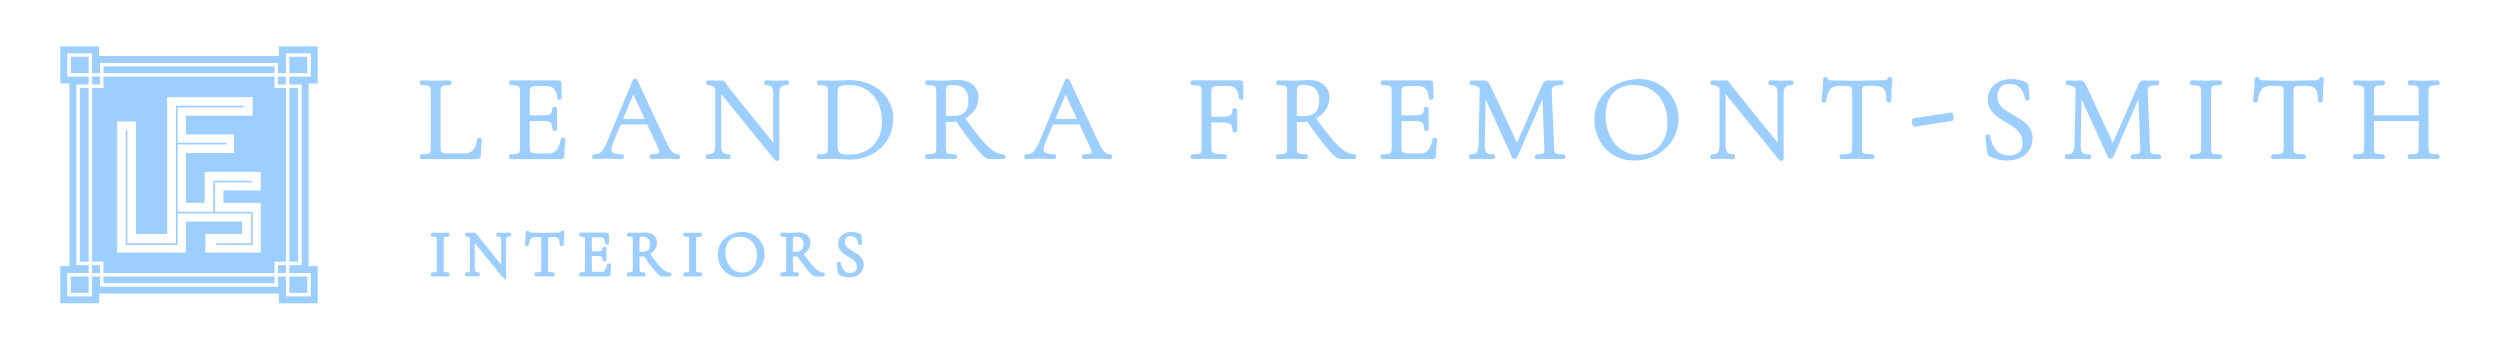 <svg width="572" height="80" viewBox="0 0 572 80" fill="none" xmlns="http://www.w3.org/2000/svg">
<path d="M22.878 17.531H21.072V19.334H22.878V17.531Z" fill="#9CCEFF"/>
<path d="M22.878 60.664H21.072V62.466H22.878V60.664Z" fill="#9CCEFF"/>
<path d="M62.821 15.199H23.674V16.737H62.821V15.199Z" fill="#9CCEFF"/>
<path d="M20.281 12.984H16.182V16.742H20.281V12.984Z" fill="#9CCEFF"/>
<path d="M20.281 63.258H16.182V67.015H20.281V63.258Z" fill="#9CCEFF"/>
<path d="M62.821 63.258H23.674V64.796H62.821V63.258Z" fill="#9CCEFF"/>
<path d="M20.282 20.125H18.266V59.873H20.282V20.125Z" fill="#9CCEFF"/>
<path d="M70.306 12.984H66.207V16.742H70.306V12.984Z" fill="#9CCEFF"/>
<path d="M70.306 63.258H66.207V67.015H70.306V63.258Z" fill="#9CCEFF"/>
<path d="M68.224 20.125H66.207V59.873H68.224V20.125Z" fill="#9CCEFF"/>
<path d="M72.687 19.112V10.609H63.83V12.825H22.658V10.609H13.801V19.112H15.884V60.885H13.801V69.388H22.658V67.172H63.83V69.388H72.687V60.885H70.604V19.112H72.687ZM69.018 19.335V60.666H66.211V62.468H71.101V67.809H65.416V63.262H63.61V65.593H22.877V63.262H21.072V67.809H15.387V62.468H20.277V60.666H17.47V19.335H20.277V17.533H15.387V12.193H21.072V16.739H22.877V14.408H63.61V16.739H65.416V12.193H71.101V17.533H66.211V19.335H69.018Z" fill="#9CCEFF"/>
<path d="M65.417 60.664H63.611V62.466H65.417V60.664Z" fill="#9CCEFF"/>
<path d="M65.417 17.531H63.611V19.334H65.417V17.531Z" fill="#9CCEFF"/>
<path d="M62.819 20.127V17.531H23.672V20.127H21.076V59.875H23.672V62.471H62.819V59.875H65.416V20.127H62.819ZM59.685 43.581H51.118V46.416H59.685V57.8H47.002V53.526H55.399V50.69H42.546V57.8H26.807V27.791H31.089V53.522H38.26V22.202H57.813V26.476H42.542V30.754H53.528L53.515 35.028H42.542V46.412H46.828V39.303H59.677V43.577L59.685 43.581Z" fill="#9CCEFF"/>
<path d="M29.131 29.792H28.75V56.056H40.638V48.831H48.816H49.007H57.437V55.68H49.446V56.056H57.814V48.45H49.197V41.721H57.628V41.345H48.816V48.45H40.638V33.049H51.794V32.669H40.638V24.583H55.76V24.203H40.261V55.68H29.131V29.792Z" fill="#9CCEFF"/>
<path d="M109.751 31.533C109.573 31.517 109.432 31.558 109.324 31.657C109.258 31.715 109.196 31.843 109.184 31.93C108.881 34.067 107.946 35.105 106.331 35.105H102.794C102.132 35.105 101.652 35.063 101.366 34.981C101.08 34.902 100.989 34.766 100.943 34.675C100.877 34.542 100.803 34.257 100.803 33.67V21.034C100.803 20.418 100.881 20.112 100.948 19.964C100.993 19.86 101.088 19.716 101.395 19.625C101.697 19.534 102.198 19.488 102.873 19.488C102.919 19.488 103.312 19.472 103.312 18.939C103.312 18.405 102.906 18.376 102.865 18.389L101.556 18.418C100.794 18.455 100.157 18.471 99.668 18.471C99.233 18.471 98.625 18.455 97.85 18.418L96.488 18.389C96.442 18.389 96.049 18.405 96.049 18.939C96.049 19.472 96.442 19.488 96.488 19.488C97.167 19.488 97.664 19.534 97.966 19.625C98.198 19.695 98.347 19.802 98.418 19.955C98.484 20.096 98.562 20.393 98.562 21.009V33.782C98.562 34.398 98.484 34.704 98.418 34.852C98.372 34.952 98.277 35.096 97.975 35.179C97.668 35.262 97.167 35.303 96.484 35.303C96.438 35.303 96.045 35.32 96.045 35.853C96.045 36.386 96.438 36.403 96.484 36.403H109.2C109.49 36.403 109.693 36.328 109.821 36.171C109.941 36.035 109.999 35.849 109.999 35.605C109.999 34.691 110.082 33.497 110.248 32.017C110.248 31.819 110.115 31.575 109.743 31.537L109.751 31.533Z" fill="#9CCEFF"/>
<path d="M128.861 31.535C128.794 31.531 128.583 31.514 128.422 31.659C128.355 31.721 128.297 31.845 128.285 31.932C128.148 32.907 127.838 33.697 127.358 34.284C126.906 34.838 126.384 35.106 125.763 35.106H123.221C122.538 35.106 122.049 35.065 121.763 34.982C121.478 34.904 121.387 34.767 121.341 34.676C121.275 34.544 121.2 34.259 121.2 33.672V27.683H124.38C125.146 27.683 125.697 27.819 125.97 28.075C126.235 28.327 126.376 28.832 126.376 29.534C126.376 29.58 126.393 29.973 126.927 29.973C127.461 29.973 127.478 29.58 127.478 29.526L127.449 28.207C127.432 27.964 127.424 27.575 127.424 27.054L127.453 24.868C127.453 24.822 127.436 24.43 126.902 24.43C126.368 24.43 126.351 24.822 126.351 24.868C126.351 25.446 126.227 25.847 125.987 26.054C125.809 26.207 125.399 26.389 124.467 26.389H121.204V21.172C121.204 20.556 121.283 20.263 121.349 20.118C121.395 20.023 121.486 19.883 121.78 19.804C122.078 19.721 122.563 19.68 123.225 19.68H125.134C125.838 19.68 126.384 19.907 126.811 20.383C127.242 20.858 127.457 21.524 127.457 22.363C127.457 22.586 127.627 22.83 127.995 22.83C128.364 22.83 128.534 22.59 128.534 22.359L128.48 19.027C128.48 18.651 128.227 18.395 127.846 18.395H116.902C116.857 18.395 116.463 18.411 116.463 18.944C116.463 19.477 116.857 19.494 116.902 19.494C117.581 19.494 118.078 19.54 118.38 19.631C118.612 19.701 118.761 19.808 118.832 19.961C118.898 20.102 118.977 20.399 118.977 21.015V33.788C118.977 34.404 118.898 34.709 118.832 34.858C118.786 34.958 118.691 35.102 118.389 35.185C118.082 35.267 117.581 35.309 116.898 35.309C116.852 35.309 116.459 35.325 116.459 35.859C116.459 36.392 116.852 36.408 116.898 36.408H128.314C128.587 36.408 128.786 36.342 128.931 36.198C129.068 36.057 129.138 35.863 129.138 35.611C129.138 34.395 129.221 33.209 129.387 32.023C129.387 31.824 129.25 31.576 128.865 31.543L128.861 31.535Z" fill="#9CCEFF"/>
<path d="M155.119 35.301C154.763 35.301 154.461 35.222 154.196 35.066C153.922 34.904 153.632 34.598 153.334 34.156C153.015 33.689 152.647 32.99 152.233 32.073L145.839 18.378C145.786 18.209 145.62 18.031 145.322 18.031C145.111 18.031 144.933 18.122 144.821 18.283C144.808 18.304 144.796 18.325 144.784 18.349L139.007 32.226C138.651 33.081 138.312 33.747 138.005 34.202C137.719 34.623 137.425 34.913 137.127 35.07C136.825 35.227 136.444 35.301 135.989 35.301C135.682 35.301 135.467 35.528 135.467 35.851C135.467 36.173 135.682 36.401 135.989 36.401C136.345 36.401 136.808 36.38 137.363 36.347C137.976 36.31 138.519 36.293 138.97 36.293C139.479 36.293 140.084 36.31 140.771 36.347C141.409 36.384 141.893 36.401 142.233 36.401C142.539 36.401 142.755 36.173 142.755 35.851C142.755 35.528 142.539 35.301 142.233 35.301C141.359 35.301 140.726 35.198 140.341 34.987C140.022 34.813 139.877 34.561 139.877 34.164C139.877 33.813 139.997 33.342 140.237 32.767L142.026 28.477H148.084L150.585 33.85C150.808 34.359 150.854 34.631 150.854 34.772C150.854 34.921 150.813 35.032 150.593 35.123C150.398 35.206 149.984 35.301 149.111 35.301C148.875 35.301 148.618 35.475 148.618 35.851C148.618 36.227 148.875 36.401 149.111 36.401C149.409 36.401 149.86 36.38 150.461 36.347C151.073 36.31 151.579 36.293 151.96 36.293C152.287 36.293 152.796 36.31 153.488 36.347C154.233 36.384 154.775 36.401 155.111 36.401C155.351 36.401 155.608 36.227 155.608 35.851C155.608 35.475 155.351 35.301 155.111 35.301H155.119ZM147.504 27.216H142.56L144.895 21.615L147.504 27.216Z" fill="#9CCEFF"/>
<path d="M180.067 18.387L178.974 18.416C178.394 18.453 177.951 18.47 177.644 18.47C177.338 18.47 176.883 18.453 176.328 18.416L175.268 18.387C175.222 18.387 174.829 18.404 174.829 18.937C174.829 19.47 175.222 19.486 175.268 19.486C175.909 19.486 176.348 19.631 176.564 19.916C176.729 20.135 176.928 20.615 176.928 21.669V32.656L166.692 19.966C166.464 19.689 166.253 19.387 166.067 19.085C165.926 18.833 165.806 18.668 165.673 18.565C165.52 18.449 165.334 18.387 165.123 18.387C165.003 18.387 164.837 18.395 164.618 18.416C164.423 18.432 164.179 18.441 163.88 18.441C163.529 18.441 163.255 18.432 163.036 18.412L162.03 18.383C161.856 18.383 161.562 18.499 161.562 18.933C161.562 19.367 161.856 19.482 162.03 19.482C162.435 19.482 162.862 19.61 163.288 19.858C163.4 19.925 163.516 20.003 163.636 20.098V33.144C163.636 34.218 163.442 34.685 163.28 34.892C163.061 35.165 162.613 35.301 161.947 35.301C161.901 35.301 161.508 35.318 161.508 35.851C161.508 36.384 161.901 36.401 161.947 36.401C162.448 36.401 162.812 36.392 163.032 36.372L164.369 36.343L165.673 36.368C165.918 36.388 166.27 36.397 166.725 36.397C166.899 36.397 167.193 36.281 167.193 35.847C167.193 35.413 166.899 35.297 166.725 35.297C166.075 35.297 165.624 35.153 165.392 34.871C165.218 34.661 165.011 34.194 165.011 33.144V21.532L177.317 36.641C177.392 36.715 177.512 36.789 177.698 36.789C177.748 36.789 177.798 36.785 177.856 36.773C178.104 36.723 178.216 36.603 178.266 36.483C178.29 36.43 178.307 36.372 178.307 36.314V21.665C178.307 20.834 178.444 20.235 178.7 19.925C178.945 19.631 179.408 19.482 180.079 19.482C180.253 19.482 180.547 19.367 180.547 18.933C180.547 18.499 180.253 18.383 180.071 18.383L180.067 18.387Z" fill="#9CCEFF"/>
<path d="M199.453 19.473C197.912 18.712 196.127 18.328 194.14 18.328C193.842 18.328 193.283 18.349 192.45 18.386C191.796 18.44 191.15 18.469 190.521 18.469C190.086 18.469 189.477 18.452 188.703 18.415L187.341 18.386C187.295 18.386 186.902 18.402 186.902 18.936C186.902 19.469 187.295 19.485 187.341 19.485C188.02 19.485 188.517 19.531 188.819 19.622C189.051 19.692 189.2 19.8 189.27 19.953C189.337 20.093 189.415 20.391 189.415 21.007V33.779C189.415 34.387 189.332 34.693 189.262 34.837C189.212 34.941 189.109 35.09 188.802 35.172C188.496 35.255 187.999 35.296 187.316 35.296C187.27 35.296 186.877 35.313 186.877 35.846C186.877 36.379 187.27 36.396 187.316 36.396C187.916 36.396 188.384 36.387 188.703 36.367L190.521 36.338C190.976 36.338 191.39 36.346 191.759 36.363C192.132 36.383 192.446 36.4 192.703 36.416C193.374 36.47 193.991 36.499 194.529 36.499C196.297 36.499 197.945 36.106 199.432 35.337C200.927 34.565 202.132 33.449 203.022 32.027C203.912 30.601 204.364 28.943 204.364 27.091C204.364 25.442 203.929 23.933 203.072 22.606C202.219 21.284 200.997 20.225 199.448 19.465L199.453 19.473ZM191.651 21.06C191.651 20.573 191.73 20.217 191.883 19.998C192.028 19.791 192.264 19.659 192.604 19.585C193.009 19.498 193.61 19.457 194.388 19.457C195.854 19.457 197.167 19.82 198.285 20.54C199.407 21.263 200.281 22.255 200.885 23.491C201.494 24.739 201.8 26.157 201.8 27.711C201.8 29.265 201.477 30.733 200.84 31.886C200.206 33.027 199.316 33.903 198.194 34.49C197.059 35.085 195.73 35.383 194.252 35.383C193.49 35.383 192.91 35.313 192.533 35.172C192.202 35.048 191.983 34.87 191.858 34.627C191.722 34.354 191.651 33.965 191.651 33.473V21.056V21.06Z" fill="#9CCEFF"/>
<path d="M229.55 35.302C228.821 35.302 228.059 35.041 227.289 34.525C226.481 33.987 225.537 33.082 224.481 31.838C223.496 30.676 222.274 29.077 220.846 27.072C221.719 26.601 222.436 25.981 222.97 25.216C223.574 24.352 223.881 23.393 223.881 22.36C223.881 21.148 223.45 20.152 222.605 19.408C221.773 18.677 220.601 18.305 219.131 18.305C218.605 18.305 218.001 18.334 217.334 18.387C217.077 18.404 216.771 18.425 216.415 18.441C215.645 18.482 214.829 18.482 213.471 18.412L212.138 18.383C211.964 18.383 211.67 18.499 211.67 18.933C211.67 19.367 211.964 19.483 212.138 19.483C212.817 19.483 213.314 19.528 213.616 19.619C213.848 19.689 213.997 19.797 214.067 19.95C214.133 20.09 214.212 20.388 214.212 21.004V33.776C214.212 34.388 214.125 34.69 214.055 34.839C214.005 34.942 213.902 35.091 213.595 35.174C213.289 35.256 212.779 35.298 212.08 35.298C212.034 35.298 211.641 35.314 211.641 35.847C211.641 36.38 212.034 36.397 212.08 36.397C212.68 36.397 213.148 36.389 213.467 36.368L215.28 36.339L217.144 36.364C217.479 36.385 217.93 36.393 218.494 36.393C218.668 36.393 218.962 36.277 218.962 35.843C218.962 35.409 218.668 35.293 218.494 35.293C217.794 35.293 217.289 35.252 216.995 35.169C216.701 35.091 216.61 34.95 216.564 34.855C216.498 34.715 216.419 34.413 216.419 33.776V27.899C217.032 27.944 217.173 27.952 217.222 27.952C217.761 27.952 218.282 27.903 218.792 27.799C220.543 30.366 222.067 32.416 223.33 33.9C225.198 36.099 225.901 36.393 226.345 36.393H229.55C229.723 36.393 230.017 36.277 230.017 35.843C230.017 35.409 229.723 35.293 229.55 35.293V35.302ZM220.701 25.712C220.125 26.27 219.111 26.555 217.694 26.555C217.264 26.555 216.833 26.539 216.419 26.506V21.062C216.419 20.128 216.601 19.818 216.709 19.714C216.85 19.586 217.169 19.433 217.914 19.433C219.115 19.433 220.038 19.723 220.651 20.297C221.26 20.863 221.566 21.81 221.566 23.108C221.566 24.282 221.276 25.158 220.701 25.716V25.712Z" fill="#9CCEFF"/>
<path d="M254.008 35.301C253.656 35.301 253.345 35.222 253.084 35.066C252.811 34.904 252.521 34.598 252.223 34.156C251.904 33.689 251.536 32.99 251.122 32.073L244.728 18.378C244.674 18.209 244.509 18.031 244.211 18.031C243.999 18.031 243.821 18.122 243.71 18.283C243.697 18.304 243.685 18.325 243.672 18.349L237.896 32.226C237.536 33.081 237.2 33.747 236.894 34.202C236.608 34.623 236.314 34.917 236.016 35.07C235.714 35.227 235.333 35.301 234.877 35.301C234.571 35.301 234.355 35.528 234.355 35.851C234.355 36.173 234.571 36.401 234.877 36.401C235.233 36.401 235.697 36.38 236.252 36.347C236.865 36.31 237.407 36.293 237.859 36.293C238.368 36.293 238.972 36.31 239.66 36.347C240.298 36.384 240.782 36.401 241.122 36.401C241.428 36.401 241.643 36.173 241.643 35.851C241.643 35.528 241.428 35.301 241.122 35.301C240.252 35.301 239.614 35.198 239.229 34.987C238.91 34.813 238.77 34.561 238.77 34.164C238.77 33.813 238.89 33.342 239.13 32.767L240.919 28.477H246.977L249.478 33.85C249.701 34.359 249.747 34.631 249.747 34.772C249.747 34.921 249.705 35.032 249.486 35.123C249.291 35.206 248.877 35.301 248.004 35.301C247.767 35.301 247.511 35.475 247.511 35.851C247.511 36.227 247.767 36.401 248.004 36.401C248.302 36.401 248.753 36.38 249.353 36.347C249.966 36.31 250.471 36.293 250.852 36.293C251.179 36.293 251.689 36.31 252.38 36.347C253.126 36.384 253.668 36.401 254.004 36.401C254.244 36.401 254.5 36.227 254.5 35.851C254.5 35.475 254.244 35.301 254.004 35.301H254.008ZM246.393 27.216H241.449L243.784 21.615L246.393 27.216Z" fill="#9CCEFF"/>
<path d="M283.801 18.387H272.857C272.812 18.387 272.418 18.404 272.418 18.937C272.418 19.47 272.812 19.487 272.857 19.487C273.536 19.487 274.033 19.532 274.335 19.623C274.567 19.693 274.716 19.801 274.787 19.954C274.853 20.094 274.932 20.392 274.932 21.008V33.78C274.932 34.396 274.853 34.702 274.787 34.851C274.741 34.95 274.646 35.095 274.344 35.178C274.037 35.26 273.536 35.301 272.853 35.301C272.807 35.301 272.414 35.318 272.414 35.851C272.414 36.385 272.807 36.401 272.853 36.401C273.453 36.401 273.921 36.393 274.24 36.372L276.054 36.343L278.447 36.368C278.874 36.389 279.47 36.397 280.232 36.397C280.406 36.397 280.7 36.281 280.7 35.847C280.7 35.413 280.406 35.297 280.232 35.297C279.234 35.297 278.505 35.244 278.066 35.14C277.702 35.053 277.462 34.921 277.35 34.748C277.263 34.607 277.159 34.305 277.159 33.665V28.006H279.677C280.82 28.006 281.321 28.229 281.544 28.411C281.847 28.663 282 29.151 282 29.854C282 29.899 282.017 30.292 282.551 30.292C283.085 30.292 283.101 29.899 283.101 29.845L283.072 28.531C283.056 28.279 283.048 27.894 283.048 27.378L283.077 25.191C283.077 25.145 283.06 24.753 282.526 24.753C281.992 24.753 281.975 25.145 281.975 25.191C281.975 25.757 281.834 26.15 281.553 26.361C281.333 26.522 280.849 26.712 279.789 26.712H277.159V21.024C277.159 20.487 277.238 20.227 277.308 20.103C277.387 19.958 277.536 19.859 277.764 19.793C278.062 19.71 278.538 19.669 279.18 19.669H281.089C281.793 19.669 282.34 19.896 282.766 20.367C283.197 20.843 283.412 21.508 283.412 22.347C283.412 22.57 283.582 22.814 283.95 22.814C284.319 22.814 284.489 22.574 284.489 22.343L284.435 19.011C284.435 18.635 284.182 18.379 283.801 18.379V18.387Z" fill="#9CCEFF"/>
<path d="M309.838 35.302C309.11 35.302 308.348 35.041 307.577 34.525C306.774 33.987 305.826 33.082 304.77 31.838C303.785 30.676 302.563 29.077 301.134 27.072C302.008 26.601 302.724 25.981 303.259 25.216C303.863 24.352 304.174 23.393 304.174 22.36C304.174 21.148 303.743 20.157 302.898 19.408C302.066 18.677 300.894 18.305 299.424 18.305C298.903 18.305 298.294 18.334 297.627 18.387C297.37 18.404 297.064 18.425 296.708 18.441C295.938 18.482 295.122 18.482 293.764 18.412L292.43 18.383C292.257 18.383 291.963 18.499 291.963 18.933C291.963 19.367 292.257 19.483 292.43 19.483C293.11 19.483 293.606 19.528 293.909 19.619C294.141 19.689 294.29 19.797 294.36 19.95C294.426 20.09 294.505 20.388 294.505 21.004V33.776C294.505 34.388 294.418 34.69 294.348 34.839C294.298 34.942 294.194 35.091 293.888 35.174C293.582 35.256 293.072 35.298 292.373 35.298C292.327 35.298 291.934 35.314 291.934 35.847C291.934 36.38 292.327 36.397 292.373 36.397C292.973 36.397 293.441 36.389 293.76 36.368L295.573 36.339L297.437 36.364C297.772 36.385 298.223 36.393 298.787 36.393C298.961 36.393 299.255 36.277 299.255 35.843C299.255 35.409 298.961 35.293 298.787 35.293C298.087 35.293 297.582 35.252 297.288 35.169C296.994 35.091 296.903 34.95 296.857 34.855C296.791 34.715 296.712 34.413 296.712 33.776V27.899C297.325 27.944 297.466 27.952 297.515 27.952C298.054 27.952 298.575 27.903 299.085 27.799C300.836 30.366 302.36 32.416 303.623 33.9C305.491 36.099 306.194 36.393 306.638 36.393H309.842C310.016 36.393 310.31 36.277 310.31 35.843C310.31 35.409 310.016 35.293 309.842 35.293L309.838 35.302ZM300.989 25.712C300.414 26.27 299.399 26.555 297.983 26.555C297.553 26.555 297.126 26.539 296.708 26.506V21.062C296.708 20.128 296.89 19.818 297.002 19.714C297.143 19.586 297.462 19.433 298.203 19.433C299.404 19.433 300.327 19.723 300.94 20.297C301.549 20.863 301.855 21.81 301.855 23.108C301.855 24.282 301.565 25.158 300.989 25.716V25.712Z" fill="#9CCEFF"/>
<path d="M318.265 34.85C318.22 34.949 318.124 35.094 317.822 35.177C317.516 35.259 317.015 35.301 316.332 35.301C316.286 35.301 315.893 35.317 315.893 35.85C315.893 36.384 316.286 36.4 316.332 36.4H327.748C328.021 36.4 328.22 36.334 328.365 36.189C328.501 36.049 328.572 35.855 328.572 35.602C328.572 34.387 328.654 33.201 328.82 32.014C328.82 31.816 328.683 31.568 328.298 31.535C328.232 31.531 328.021 31.514 327.859 31.659C327.793 31.721 327.735 31.845 327.723 31.932C327.586 32.907 327.276 33.697 326.795 34.284C326.344 34.838 325.822 35.106 325.201 35.106H322.659C321.975 35.106 321.487 35.065 321.201 34.982C320.915 34.904 320.824 34.767 320.779 34.676C320.712 34.544 320.638 34.259 320.638 33.672V27.683H323.818C324.584 27.683 325.135 27.819 325.408 28.075C325.673 28.327 325.814 28.832 325.814 29.534C325.814 29.58 325.83 29.973 326.365 29.973C326.899 29.973 326.915 29.58 326.915 29.526L326.886 28.207C326.87 27.964 326.862 27.575 326.862 27.054L326.891 24.868C326.891 24.822 326.874 24.43 326.34 24.43C325.806 24.43 325.789 24.822 325.789 24.868C325.789 25.446 325.665 25.847 325.425 26.054C325.247 26.207 324.837 26.389 323.905 26.389H320.642V21.172C320.642 20.556 320.721 20.263 320.787 20.118C320.833 20.023 320.924 19.883 321.218 19.804C321.516 19.721 322 19.68 322.663 19.68H324.572C325.276 19.68 325.822 19.907 326.249 20.383C326.679 20.858 326.895 21.524 326.895 22.363C326.895 22.586 327.064 22.83 327.433 22.83C327.801 22.83 327.971 22.59 327.971 22.359L327.917 19.027C327.917 18.651 327.665 18.395 327.284 18.395H316.34C316.294 18.395 315.901 18.411 315.901 18.944C315.901 19.477 316.294 19.494 316.34 19.494C317.019 19.494 317.516 19.54 317.818 19.631C318.05 19.701 318.199 19.808 318.269 19.961C318.336 20.102 318.414 20.399 318.414 21.015V33.788C318.414 34.404 318.336 34.709 318.269 34.858L318.265 34.85Z" fill="#9CCEFF"/>
<path d="M358.15 35.851C358.15 35.417 357.856 35.301 357.682 35.301C356.998 35.301 356.497 35.26 356.191 35.177C355.851 35.086 355.773 34.916 355.748 34.863C355.682 34.718 355.599 34.412 355.574 33.767L355.048 20.945C355.032 20.358 355.164 19.974 355.437 19.804C355.665 19.66 356.166 19.49 357.263 19.49C357.309 19.49 357.702 19.474 357.702 18.94C357.702 18.407 357.309 18.391 357.263 18.391C356.87 18.391 356.568 18.399 356.398 18.42L355.16 18.448C354.882 18.448 354.667 18.44 354.51 18.424C354.323 18.403 354.191 18.395 354.108 18.395C353.868 18.395 353.636 18.49 353.408 18.676C353.205 18.841 353.044 19.052 352.928 19.317L347.081 32.701L341.218 20.048C340.903 19.399 340.675 19.002 340.502 18.796C340.282 18.535 339.971 18.399 339.599 18.399C339.483 18.399 339.313 18.407 339.094 18.428C338.709 18.465 338.083 18.465 337.677 18.428L336.725 18.399C336.68 18.399 336.286 18.415 336.286 18.949C336.286 19.482 336.68 19.498 336.725 19.498C337.317 19.498 337.802 19.631 338.212 19.904C338.336 19.986 338.452 20.085 338.564 20.197L338.303 33.151C338.282 34.201 338.063 34.672 337.885 34.883C337.64 35.169 337.185 35.313 336.535 35.313C336.489 35.313 336.096 35.33 336.096 35.863C336.096 36.396 336.489 36.413 336.535 36.413C337.036 36.413 337.396 36.404 337.62 36.384L338.957 36.355L340.431 36.38C340.713 36.4 341.118 36.409 341.644 36.409C341.69 36.409 342.083 36.392 342.083 35.859C342.083 35.326 341.69 35.309 341.644 35.309C340.87 35.309 340.328 35.16 340.079 34.883C339.897 34.681 339.686 34.222 339.706 33.16L339.897 22.706L345.967 35.991C345.988 36.032 346.013 36.07 346.042 36.103C346.373 36.442 346.936 36.384 347.139 35.987L352.932 22.656L353.342 33.817C353.383 34.429 353.326 34.726 353.272 34.867C353.234 34.962 353.156 35.098 352.899 35.181C352.717 35.243 352.344 35.313 351.595 35.313C351.549 35.313 351.156 35.33 351.156 35.863C351.156 36.396 351.549 36.413 351.595 36.413C352.104 36.413 352.497 36.404 352.762 36.384L354.464 36.355L356.299 36.38C356.634 36.4 357.094 36.409 357.677 36.409C357.851 36.409 358.145 36.293 358.145 35.859L358.15 35.851Z" fill="#9CCEFF"/>
<path d="M379.748 19.372C378.365 18.52 376.742 18.086 374.928 18.086C373.313 18.086 371.711 18.441 370.166 19.14C368.609 19.847 367.313 20.913 366.324 22.314C365.322 23.728 364.816 25.439 364.816 27.407C364.816 29.081 365.197 30.652 365.951 32.07C366.709 33.496 367.798 34.641 369.189 35.476C370.58 36.306 372.183 36.732 373.959 36.732C375.736 36.732 377.433 36.306 378.965 35.471C380.502 34.632 381.744 33.475 382.655 32.028C383.574 30.577 384.042 28.957 384.042 27.217C384.042 25.654 383.669 24.154 382.932 22.761C382.191 21.364 381.119 20.223 379.74 19.372H379.748ZM368.328 31.011C367.682 29.643 367.355 28.118 367.355 26.469C367.355 24.299 367.926 22.562 369.052 21.318C370.183 20.066 371.727 19.458 373.769 19.458C375.309 19.458 376.68 19.818 377.835 20.533C378.99 21.244 379.901 22.257 380.539 23.538C381.181 24.832 381.508 26.328 381.508 27.99C381.508 29.556 381.214 30.916 380.638 32.036C380.067 33.14 379.28 33.988 378.299 34.558C377.313 35.128 376.187 35.418 374.953 35.418C373.491 35.418 372.17 35.021 371.023 34.244C369.868 33.459 368.961 32.371 368.324 31.016L368.328 31.011Z" fill="#9CCEFF"/>
<path d="M409.856 18.387L408.763 18.416C408.183 18.453 407.74 18.47 407.434 18.47C407.127 18.47 406.672 18.453 406.117 18.416L405.057 18.387C405.011 18.387 404.618 18.404 404.618 18.937C404.618 19.47 405.011 19.487 405.057 19.487C405.699 19.487 406.137 19.631 406.353 19.912C406.518 20.131 406.717 20.611 406.717 21.665V32.652L396.481 19.962C396.253 19.685 396.042 19.383 395.856 19.082C395.715 18.829 395.595 18.664 395.463 18.561C395.309 18.445 395.123 18.383 394.912 18.383C394.792 18.383 394.626 18.391 394.407 18.412C394.212 18.428 393.968 18.437 393.67 18.437C393.318 18.437 393.044 18.428 392.825 18.408L391.819 18.379C391.645 18.379 391.351 18.495 391.351 18.929C391.351 19.363 391.645 19.478 391.819 19.478C392.224 19.478 392.651 19.607 393.077 19.855C393.189 19.921 393.305 19.999 393.425 20.094V33.14C393.425 34.214 393.231 34.681 393.069 34.888C392.85 35.161 392.402 35.297 391.736 35.297C391.69 35.297 391.297 35.314 391.297 35.847C391.297 36.38 391.69 36.397 391.736 36.397C392.237 36.397 392.601 36.389 392.821 36.368L394.158 36.339L395.463 36.364C395.707 36.385 396.059 36.393 396.514 36.393C396.688 36.393 396.982 36.277 396.982 35.843C396.982 35.409 396.688 35.293 396.514 35.293C395.864 35.293 395.413 35.149 395.181 34.867C395.007 34.657 394.8 34.19 394.8 33.14V21.529L407.106 36.637C407.181 36.711 407.301 36.785 407.487 36.785C407.537 36.785 407.587 36.781 407.645 36.769C407.893 36.719 408.005 36.599 408.055 36.48C408.079 36.426 408.096 36.368 408.096 36.31V21.661C408.096 20.83 408.233 20.231 408.489 19.921C408.734 19.627 409.198 19.478 409.868 19.478C410.042 19.478 410.336 19.363 410.336 18.929C410.336 18.495 410.042 18.379 409.86 18.379L409.856 18.387Z" fill="#9CCEFF"/>
<path d="M432.448 17.59C432.179 17.59 431.972 17.743 431.918 17.962C431.885 18.065 431.81 18.193 431.566 18.268C431.288 18.35 430.833 18.392 430.203 18.392L428.319 18.421C424.783 18.528 421.731 18.474 419.321 18.392C418.431 18.392 418.241 18.214 418.241 18.169C418.241 17.863 418.013 17.648 417.69 17.648C417.367 17.648 417.139 17.863 417.139 18.169C417.139 18.71 417.094 19.533 417.003 20.607C416.911 21.682 416.829 22.476 416.75 23.025C416.75 23.071 416.767 23.464 417.301 23.464C417.835 23.464 417.851 23.075 417.847 23.075C418.017 21.748 418.348 20.831 418.82 20.339C419.276 19.867 420.038 19.628 421.085 19.628C422.054 19.628 422.729 19.652 423.09 19.706C423.35 19.743 423.524 19.83 423.607 19.962C423.665 20.058 423.769 20.318 423.769 21.012V33.785C423.769 34.393 423.678 34.69 423.607 34.835C423.52 35 423.346 35.112 423.069 35.178C422.717 35.265 422.133 35.306 421.334 35.306C421.288 35.306 420.895 35.323 420.895 35.856C420.895 36.389 421.288 36.406 421.334 36.406C421.988 36.406 422.502 36.397 422.858 36.377L424.866 36.348L426.978 36.373C427.334 36.393 427.818 36.401 428.435 36.401C428.481 36.401 428.874 36.385 428.874 35.852C428.874 35.319 428.481 35.302 428.435 35.302C427.64 35.302 427.056 35.261 426.7 35.174C426.431 35.112 426.257 35 426.179 34.851C426.108 34.711 426.025 34.413 426.025 33.781V21.062C426.025 20.359 426.125 20.087 426.183 19.983C426.261 19.851 426.435 19.76 426.7 19.715C427.069 19.652 427.727 19.623 428.655 19.623C429.454 19.623 430.075 19.731 430.502 19.942C430.895 20.136 431.168 20.45 431.338 20.892C431.524 21.38 431.615 22.099 431.615 23.021C431.615 23.067 431.632 23.459 432.166 23.459C432.7 23.459 432.717 23.067 432.717 23.021C432.717 22.368 432.746 21.508 432.8 20.463C432.854 19.425 432.907 18.64 432.965 18.086C432.965 17.801 432.746 17.594 432.444 17.594L432.448 17.59Z" fill="#9CCEFF"/>
<path d="M446.6 25.807C446.526 25.766 446.401 25.745 446.319 25.758L437.892 27.051C437.693 27.051 437.453 27.163 437.453 27.684C437.453 27.895 437.478 28.126 437.532 28.366C437.586 28.626 437.656 28.816 437.834 28.92C437.896 28.953 437.983 28.973 438.062 28.973C438.083 28.973 438.099 28.973 438.12 28.973L446.517 27.68C446.691 27.68 446.985 27.589 446.985 26.993C446.985 26.783 446.96 26.559 446.907 26.328C446.857 26.121 446.791 25.91 446.604 25.807H446.6Z" fill="#9CCEFF"/>
<path d="M462.972 27.797C462.438 27.413 461.68 26.929 460.72 26.358C459.833 25.834 459.13 25.391 458.633 25.04C458.165 24.709 457.767 24.296 457.448 23.804C457.142 23.337 456.985 22.766 456.985 22.109C456.985 21.291 457.208 20.609 457.676 20.03C458.119 19.476 458.815 19.207 459.809 19.207C460.898 19.207 461.705 19.534 462.281 20.204C462.869 20.894 463.2 21.683 463.279 22.609C463.324 22.804 463.494 23.014 463.834 23.014C464.202 23.014 464.372 22.758 464.368 22.489L464.119 19.596C464.119 19.385 464.032 19.001 463.465 18.773C461.361 17.922 459.316 17.86 457.585 18.596C456.769 18.943 456.098 19.472 455.589 20.171C455.072 20.877 454.811 21.741 454.811 22.742C454.811 23.622 455.009 24.391 455.407 25.027C455.792 25.648 456.26 26.168 456.798 26.578C457.312 26.97 458.028 27.433 458.923 27.954C459.809 28.475 460.517 28.938 461.03 29.322C461.515 29.686 461.933 30.153 462.277 30.707C462.608 31.24 462.773 31.893 462.773 32.645C462.773 33.671 462.492 34.394 461.908 34.857C461.299 35.34 460.566 35.572 459.672 35.572C458.397 35.572 457.428 35.154 456.703 34.303C455.962 33.423 455.498 32.377 455.316 31.145C455.25 30.885 455.014 30.732 454.74 30.761C454.405 30.794 454.256 31.038 454.256 31.265C454.256 31.281 454.256 31.323 454.256 31.335L454.67 34.927C454.695 35.109 454.724 35.241 454.761 35.34C454.819 35.498 454.935 35.63 455.13 35.746C455.854 36.105 456.529 36.361 457.134 36.506C457.738 36.651 458.388 36.725 459.059 36.725C460.33 36.725 461.424 36.502 462.31 36.064C463.212 35.617 463.904 35.002 464.363 34.233C464.823 33.468 465.055 32.608 465.055 31.678C465.055 30.748 464.844 29.996 464.43 29.347C464.028 28.723 463.539 28.198 462.976 27.793L462.972 27.797Z" fill="#9CCEFF"/>
<path d="M494.025 35.301C493.342 35.301 492.841 35.26 492.534 35.177C492.195 35.086 492.116 34.916 492.091 34.863C492.025 34.718 491.942 34.412 491.917 33.767L491.392 20.945C491.375 20.358 491.508 19.974 491.781 19.804C492.009 19.66 492.51 19.49 493.607 19.49C493.653 19.49 494.046 19.474 494.046 18.94C494.046 18.407 493.653 18.391 493.607 18.391C493.214 18.391 492.911 18.399 492.742 18.42L491.503 18.448C491.226 18.448 491.011 18.44 490.853 18.424C490.667 18.403 490.534 18.395 490.452 18.395C490.211 18.395 489.98 18.49 489.752 18.676C489.549 18.841 489.387 19.056 489.272 19.317L483.425 32.701L477.561 20.048C477.247 19.399 477.019 19.002 476.845 18.796C476.626 18.535 476.315 18.399 475.942 18.399C475.826 18.399 475.657 18.407 475.437 18.428C475.052 18.465 474.427 18.465 474.021 18.428L473.073 18.399C473.027 18.399 472.634 18.415 472.634 18.949C472.634 19.482 473.027 19.498 473.073 19.498C473.665 19.498 474.149 19.631 474.559 19.904C474.684 19.986 474.8 20.085 474.911 20.197L474.65 33.151C474.63 34.201 474.41 34.672 474.232 34.883C473.988 35.169 473.532 35.313 472.882 35.313C472.837 35.313 472.443 35.33 472.443 35.863C472.443 36.396 472.837 36.413 472.882 36.413C473.383 36.413 473.744 36.404 473.967 36.384L475.305 36.355L476.779 36.38C477.06 36.4 477.466 36.409 477.996 36.409C478.042 36.409 478.435 36.392 478.435 35.859C478.435 35.326 478.042 35.309 477.996 35.309C477.222 35.309 476.679 35.16 476.431 34.883C476.249 34.681 476.038 34.222 476.058 33.16L476.249 22.706L482.319 35.991C482.34 36.032 482.365 36.07 482.394 36.103C482.729 36.442 483.288 36.384 483.487 35.987L489.28 22.656L489.69 33.817C489.731 34.429 489.673 34.726 489.619 34.867C489.582 34.962 489.503 35.098 489.247 35.181C489.065 35.243 488.692 35.313 487.942 35.313C487.897 35.313 487.503 35.33 487.503 35.863C487.503 36.396 487.897 36.413 487.942 36.413C488.452 36.413 488.849 36.404 489.11 36.384L490.812 36.355L492.646 36.38C492.982 36.4 493.441 36.409 494.025 36.409C494.199 36.409 494.493 36.293 494.493 35.859C494.493 35.425 494.199 35.309 494.025 35.309V35.301Z" fill="#9CCEFF"/>
<path d="M506.024 19.988C506.099 19.823 506.248 19.707 506.484 19.633C506.782 19.538 507.279 19.488 507.954 19.488C507.999 19.488 508.393 19.472 508.393 18.939C508.393 18.405 507.991 18.376 507.945 18.389L506.637 18.418C505.875 18.455 505.229 18.471 504.72 18.471C504.264 18.471 503.647 18.455 502.877 18.418L501.515 18.389C501.341 18.389 501.047 18.505 501.047 18.939C501.047 19.372 501.341 19.488 501.515 19.488C502.194 19.488 502.691 19.534 502.993 19.625C503.229 19.695 503.382 19.806 503.465 19.968C503.535 20.108 503.618 20.402 503.618 21.009V33.782C503.618 34.394 503.535 34.695 503.465 34.844C503.415 34.948 503.312 35.096 503.005 35.179C502.699 35.262 502.202 35.303 501.519 35.303C501.345 35.303 501.051 35.419 501.051 35.853C501.051 36.287 501.345 36.403 501.519 36.403C502.099 36.403 502.558 36.394 502.877 36.374L504.72 36.345L506.637 36.37C506.956 36.39 507.395 36.398 507.958 36.398C508.003 36.398 508.397 36.382 508.397 35.849C508.397 35.316 508.003 35.299 507.958 35.299C507.258 35.299 506.753 35.258 506.455 35.175C506.161 35.092 506.07 34.956 506.024 34.861C505.958 34.72 505.879 34.419 505.879 33.782V21.063C505.879 20.447 505.958 20.141 506.024 19.992V19.988Z" fill="#9CCEFF"/>
<path d="M531.172 17.59C530.903 17.59 530.696 17.743 530.642 17.962C530.609 18.065 530.534 18.193 530.29 18.268C530.013 18.35 529.557 18.392 528.928 18.392L527.044 18.421C523.508 18.528 520.46 18.479 518.046 18.392C517.156 18.392 516.965 18.214 516.965 18.169C516.965 17.863 516.737 17.648 516.414 17.648C516.091 17.648 515.864 17.863 515.864 18.169C515.864 18.71 515.818 19.533 515.727 20.607C515.636 21.678 515.553 22.476 515.479 23.025C515.479 23.071 515.495 23.464 516.029 23.464C516.563 23.464 516.58 23.075 516.576 23.075C516.746 21.748 517.077 20.831 517.549 20.339C518.004 19.867 518.766 19.628 519.814 19.628C520.783 19.628 521.458 19.652 521.818 19.706C522.079 19.743 522.253 19.83 522.336 19.962C522.394 20.058 522.497 20.318 522.497 21.012V33.785C522.497 34.393 522.406 34.69 522.332 34.835C522.245 35 522.071 35.112 521.793 35.178C521.441 35.265 520.857 35.306 520.058 35.306C520.013 35.306 519.619 35.323 519.619 35.856C519.619 36.389 520.013 36.406 520.058 36.406C520.712 36.406 521.226 36.397 521.582 36.377L523.59 36.348L525.702 36.373C526.058 36.393 526.543 36.401 527.16 36.401C527.205 36.401 527.599 36.385 527.599 35.852C527.599 35.319 527.205 35.302 527.16 35.302C526.36 35.302 525.781 35.261 525.425 35.174C525.156 35.112 524.982 35 524.907 34.851C524.837 34.711 524.754 34.413 524.754 33.781V21.062C524.754 20.359 524.853 20.087 524.911 19.983C524.99 19.851 525.164 19.76 525.429 19.715C525.797 19.652 526.452 19.623 527.383 19.623C528.182 19.623 528.804 19.731 529.23 19.942C529.623 20.136 529.897 20.45 530.066 20.892C530.253 21.38 530.344 22.099 530.344 23.021C530.344 23.067 530.36 23.459 530.895 23.459C531.429 23.459 531.445 23.067 531.445 23.021C531.445 22.368 531.474 21.508 531.528 20.463C531.582 19.425 531.636 18.64 531.694 18.086C531.694 17.842 531.516 17.594 531.172 17.594V17.59Z" fill="#9CCEFF"/>
<path d="M557.731 35.301C557.048 35.301 556.546 35.26 556.24 35.177C555.934 35.094 555.83 34.95 555.78 34.842C555.71 34.697 555.627 34.396 555.627 33.784V21.011C555.627 20.399 555.71 20.106 555.78 19.965C555.859 19.808 556.012 19.697 556.253 19.627C556.555 19.536 557.052 19.49 557.731 19.49C557.905 19.49 558.199 19.374 558.199 18.94C558.199 18.506 557.905 18.391 557.723 18.391L556.385 18.42C555.623 18.457 555.006 18.473 554.551 18.473C554.058 18.473 553.424 18.457 552.65 18.42L551.342 18.391C551.168 18.391 550.874 18.506 550.874 18.94C550.874 19.374 551.168 19.49 551.342 19.49C552.016 19.49 552.513 19.54 552.812 19.635C553.048 19.709 553.197 19.829 553.271 19.994C553.337 20.143 553.416 20.449 553.416 21.065V26.393H543.155V21.065C543.155 20.445 543.234 20.143 543.3 19.994C543.375 19.829 543.524 19.713 543.76 19.639C544.062 19.54 544.555 19.494 545.23 19.494C545.275 19.494 545.669 19.478 545.669 18.945C545.669 18.411 545.284 18.382 545.221 18.395L543.913 18.424C543.151 18.461 542.518 18.477 542.025 18.477C541.59 18.477 540.981 18.461 540.211 18.424L538.849 18.395C538.803 18.395 538.41 18.411 538.41 18.945C538.41 19.478 538.803 19.494 538.849 19.494C539.528 19.494 540.025 19.54 540.327 19.631C540.559 19.701 540.708 19.808 540.778 19.961C540.845 20.102 540.923 20.399 540.923 21.015V33.788C540.923 34.4 540.84 34.702 540.77 34.846C540.72 34.95 540.617 35.098 540.31 35.181C540.004 35.264 539.503 35.305 538.82 35.305C538.774 35.305 538.381 35.322 538.381 35.855C538.381 36.388 538.774 36.404 538.82 36.404C539.42 36.404 539.888 36.396 540.207 36.376L542.021 36.347L543.884 36.371C544.219 36.392 544.671 36.4 545.23 36.4C545.275 36.4 545.669 36.384 545.669 35.851C545.669 35.317 545.275 35.301 545.23 35.301C544.53 35.301 544.025 35.26 543.731 35.177C543.437 35.098 543.346 34.958 543.3 34.858C543.234 34.718 543.155 34.42 543.155 33.78V27.679H553.416V33.78C553.416 34.416 553.337 34.718 553.271 34.858C553.226 34.954 553.13 35.094 552.836 35.177C552.542 35.26 552.037 35.301 551.337 35.301C551.163 35.301 550.869 35.417 550.869 35.851C550.869 36.285 551.163 36.4 551.337 36.4C551.901 36.4 552.339 36.392 552.642 36.371L554.538 36.343L556.373 36.367C556.691 36.388 557.143 36.396 557.723 36.396C557.896 36.396 558.19 36.281 558.19 35.846C558.19 35.412 557.896 35.297 557.723 35.297L557.731 35.301Z" fill="#9CCEFF"/>
<path d="M101.581 54.334C101.581 54.334 101.61 54.272 101.722 54.239C101.821 54.206 102.028 54.169 102.459 54.169C102.6 54.169 102.873 54.07 102.873 53.698C102.873 53.326 102.604 53.227 102.45 53.227L101.742 53.243C101.332 53.264 100.993 53.272 100.72 53.272C100.475 53.272 100.152 53.264 99.73 53.243L98.993 53.227C98.782 53.227 98.566 53.388 98.566 53.698C98.566 54.008 98.782 54.169 98.993 54.169C99.424 54.169 99.639 54.206 99.738 54.235C99.854 54.268 99.875 54.314 99.883 54.33C99.904 54.367 99.945 54.491 99.945 54.81V61.675C99.945 61.998 99.9 62.126 99.879 62.167C99.871 62.184 99.85 62.225 99.746 62.254C99.643 62.283 99.432 62.316 98.993 62.316C98.782 62.316 98.566 62.477 98.566 62.787C98.566 63.097 98.782 63.259 98.993 63.259C99.308 63.259 99.56 63.255 99.726 63.242L100.711 63.23L101.734 63.242C101.908 63.255 102.148 63.259 102.455 63.259C102.595 63.259 102.869 63.159 102.869 62.787C102.869 62.415 102.6 62.316 102.455 62.316C102.007 62.316 101.796 62.283 101.693 62.254C101.602 62.229 101.581 62.196 101.577 62.18C101.56 62.138 101.515 62.01 101.515 61.671V54.834C101.515 54.508 101.56 54.376 101.577 54.334H101.581Z" fill="#9CCEFF"/>
<path d="M116.53 53.223L115.938 53.24C115.632 53.261 115.396 53.269 115.234 53.269C115.065 53.269 114.833 53.261 114.53 53.24L113.955 53.223C113.814 53.223 113.541 53.322 113.541 53.695C113.541 54.067 113.81 54.166 113.955 54.166C114.154 54.166 114.41 54.195 114.51 54.327C114.568 54.406 114.667 54.616 114.667 55.162V60.565L109.483 54.133C109.363 53.988 109.255 53.835 109.164 53.686C109.077 53.525 108.998 53.422 108.903 53.352C108.791 53.265 108.65 53.219 108.497 53.219C108.431 53.219 108.336 53.223 108.212 53.236C107.992 53.256 107.611 53.252 107.379 53.236L106.833 53.219C106.621 53.219 106.406 53.38 106.406 53.69C106.406 54 106.621 54.162 106.833 54.162C107.019 54.162 107.218 54.219 107.417 54.339C107.45 54.36 107.483 54.381 107.516 54.401V61.325C107.516 61.9 107.408 62.094 107.363 62.152C107.284 62.251 107.081 62.305 106.787 62.305C106.642 62.305 106.373 62.404 106.373 62.776C106.373 63.148 106.642 63.247 106.787 63.247C107.056 63.247 107.259 63.243 107.375 63.231L108.087 63.218L108.779 63.231C108.915 63.243 109.106 63.247 109.359 63.247C109.57 63.247 109.789 63.086 109.789 62.776C109.789 62.466 109.574 62.305 109.359 62.305C109.143 62.305 108.891 62.276 108.779 62.139C108.717 62.065 108.617 61.862 108.617 61.325V55.584L114.928 63.33C114.978 63.379 115.069 63.446 115.214 63.458L115.76 64.227V55.15C115.76 54.612 115.868 54.406 115.93 54.327C116.05 54.182 116.323 54.153 116.535 54.153C116.746 54.153 116.965 53.992 116.965 53.682C116.965 53.372 116.75 53.211 116.526 53.211L116.53 53.223Z" fill="#9CCEFF"/>
<path d="M128.679 52.793C128.452 52.793 128.27 52.93 128.224 53.116C128.22 53.132 128.212 53.149 128.154 53.165C128.062 53.19 127.872 53.223 127.47 53.223L126.456 53.24C124.547 53.297 122.924 53.269 121.624 53.223C121.388 53.223 121.267 53.198 121.209 53.182C121.164 52.971 120.982 52.822 120.746 52.822C120.477 52.822 120.274 53.02 120.274 53.281C120.274 53.562 120.249 54 120.199 54.575C120.149 55.153 120.108 55.571 120.062 55.889C120.062 56.03 120.162 56.303 120.535 56.303C120.907 56.303 121.007 56.034 121.002 55.939C121.11 55.1 121.321 54.732 121.479 54.571C121.69 54.352 122.054 54.244 122.568 54.244C123.205 54.244 123.491 54.265 123.619 54.285C123.723 54.302 123.769 54.331 123.777 54.343C123.777 54.343 123.835 54.443 123.835 54.81V61.676C123.835 61.994 123.785 62.118 123.764 62.16C123.74 62.209 123.661 62.234 123.595 62.251C123.475 62.28 123.218 62.313 122.704 62.313C122.564 62.313 122.29 62.412 122.29 62.784C122.29 63.156 122.559 63.255 122.704 63.255C123.06 63.255 123.338 63.251 123.528 63.239L124.605 63.226L125.735 63.239C125.93 63.247 126.191 63.255 126.526 63.255C126.667 63.255 126.94 63.156 126.94 62.784C126.94 62.412 126.671 62.313 126.526 62.313C126.009 62.313 125.756 62.28 125.632 62.246C125.549 62.226 125.487 62.197 125.47 62.168C125.454 62.139 125.408 62.015 125.408 61.672V54.835C125.408 54.459 125.462 54.356 125.466 54.343C125.475 54.327 125.524 54.302 125.619 54.285C125.748 54.265 126.029 54.24 126.642 54.24C127.044 54.24 127.354 54.289 127.553 54.393C127.723 54.48 127.839 54.612 127.913 54.81C128.005 55.054 128.05 55.418 128.05 55.889C128.05 56.03 128.149 56.303 128.522 56.303C128.895 56.303 128.994 56.034 128.994 55.889C128.994 55.538 129.007 55.083 129.04 54.521C129.069 53.963 129.098 53.545 129.131 53.231C129.131 52.979 128.932 52.789 128.671 52.789L128.679 52.793Z" fill="#9CCEFF"/>
<path d="M139.363 60.291C139.214 60.279 139.086 60.316 138.991 60.403L138.879 60.519L138.858 60.655C138.788 61.147 138.634 61.544 138.398 61.829C138.187 62.085 137.96 62.205 137.678 62.205H136.311C135.877 62.205 135.674 62.172 135.579 62.147C135.483 62.123 135.471 62.09 135.463 62.073C135.446 62.036 135.405 61.92 135.405 61.61V58.568H136.937C137.442 58.568 137.616 58.679 137.67 58.729C137.732 58.787 137.831 58.948 137.831 59.386C137.831 59.531 137.931 59.8 138.303 59.8C138.676 59.8 138.775 59.531 138.775 59.378L138.759 58.663C138.75 58.531 138.746 58.328 138.746 58.059L138.763 56.881C138.763 56.737 138.663 56.468 138.291 56.468C137.918 56.468 137.819 56.737 137.819 56.881C137.819 57.133 137.773 57.311 137.686 57.386C137.637 57.427 137.475 57.522 136.986 57.522H135.409V54.893C135.409 54.566 135.45 54.443 135.471 54.401C135.475 54.389 135.492 54.356 135.587 54.327C135.686 54.298 135.893 54.265 136.316 54.265H137.343C137.666 54.265 137.918 54.368 138.113 54.583C138.316 54.81 138.415 55.12 138.415 55.53C138.415 55.74 138.576 55.955 138.883 55.955C139.189 55.955 139.347 55.74 139.347 55.521L139.318 53.731C139.318 53.434 139.098 53.215 138.8 53.215H132.916C132.775 53.215 132.502 53.314 132.502 53.686C132.502 54.058 132.771 54.157 132.916 54.157C133.347 54.157 133.558 54.194 133.661 54.223C133.769 54.257 133.79 54.294 133.794 54.306C133.81 54.347 133.856 54.471 133.856 54.798V61.664C133.856 61.99 133.81 62.123 133.794 62.168C133.786 62.185 133.773 62.218 133.674 62.242C133.57 62.271 133.359 62.304 132.92 62.304C132.779 62.304 132.506 62.404 132.506 62.776C132.506 63.148 132.775 63.247 132.92 63.247H139.057C139.251 63.247 139.409 63.189 139.512 63.086C139.624 62.978 139.678 62.829 139.678 62.643C139.678 62.003 139.719 61.374 139.81 60.717C139.81 60.527 139.674 60.308 139.372 60.283L139.363 60.291Z" fill="#9CCEFF"/>
<path d="M153.189 62.319C152.833 62.319 152.456 62.191 152.075 61.93C151.657 61.649 151.16 61.174 150.601 60.516C150.104 59.929 149.487 59.128 148.771 58.127C149.189 57.875 149.533 57.557 149.802 57.177C150.15 56.685 150.324 56.131 150.324 55.54C150.324 54.833 150.071 54.258 149.578 53.82C149.098 53.398 148.427 53.184 147.595 53.184C147.309 53.184 146.982 53.2 146.618 53.229C146.481 53.237 146.32 53.25 146.129 53.258C145.719 53.279 145.293 53.279 144.56 53.242L143.839 53.225C143.628 53.225 143.413 53.386 143.413 53.696C143.413 54.006 143.628 54.167 143.839 54.167C144.27 54.167 144.481 54.205 144.585 54.233C144.692 54.267 144.709 54.304 144.717 54.316C144.734 54.358 144.779 54.481 144.779 54.808V61.674C144.779 61.996 144.734 62.124 144.713 62.166C144.705 62.182 144.684 62.224 144.581 62.252C144.477 62.282 144.262 62.315 143.814 62.315C143.674 62.315 143.4 62.414 143.4 62.786C143.4 63.158 143.67 63.257 143.814 63.257C144.142 63.257 144.394 63.253 144.564 63.24L145.533 63.228L146.527 63.24C146.709 63.249 146.953 63.257 147.26 63.257C147.471 63.257 147.686 63.096 147.686 62.786C147.686 62.476 147.471 62.315 147.26 62.315C146.812 62.315 146.601 62.282 146.498 62.252C146.402 62.228 146.386 62.191 146.382 62.178C146.365 62.137 146.32 62.013 146.32 61.67V58.702C146.465 58.71 146.552 58.718 146.572 58.718C146.833 58.718 147.086 58.698 147.334 58.656C148.249 59.992 149.048 61.066 149.719 61.856C150.767 63.087 151.181 63.261 151.475 63.261H153.197C153.409 63.261 153.624 63.1 153.624 62.79C153.624 62.48 153.409 62.319 153.197 62.319H153.189ZM146.817 57.619C146.647 57.619 146.477 57.615 146.307 57.602V54.841C146.307 54.345 146.407 54.246 146.407 54.246C146.427 54.229 146.539 54.143 146.932 54.143C147.533 54.143 147.984 54.283 148.282 54.56C148.572 54.829 148.717 55.296 148.717 55.941C148.717 56.523 148.581 56.949 148.307 57.214C148.034 57.482 147.529 57.619 146.817 57.619Z" fill="#9CCEFF"/>
<path d="M159.325 54.334C159.325 54.334 159.35 54.276 159.466 54.239C159.565 54.206 159.772 54.169 160.203 54.169C160.344 54.169 160.617 54.07 160.617 53.698C160.617 53.326 160.348 53.227 160.195 53.227L159.487 53.243C159.077 53.264 158.737 53.272 158.464 53.272C158.219 53.272 157.896 53.264 157.474 53.243L156.737 53.227C156.526 53.227 156.311 53.388 156.311 53.698C156.311 54.008 156.526 54.169 156.737 54.169C157.168 54.169 157.383 54.206 157.482 54.235C157.598 54.268 157.619 54.314 157.627 54.33C157.648 54.367 157.689 54.491 157.689 54.81V61.675C157.689 61.998 157.644 62.126 157.623 62.167C157.615 62.184 157.594 62.225 157.491 62.254C157.387 62.283 157.176 62.316 156.737 62.316C156.526 62.316 156.311 62.477 156.311 62.787C156.311 63.097 156.526 63.259 156.737 63.259C157.052 63.259 157.304 63.255 157.47 63.242L158.455 63.23L159.478 63.242C159.652 63.25 159.892 63.259 160.199 63.259C160.34 63.259 160.613 63.159 160.613 62.787C160.613 62.415 160.344 62.316 160.199 62.316C159.752 62.316 159.54 62.283 159.437 62.254C159.342 62.229 159.325 62.196 159.321 62.18C159.304 62.138 159.259 62.01 159.259 61.671V54.834C159.259 54.508 159.304 54.376 159.321 54.33L159.325 54.334Z" fill="#9CCEFF"/>
<path d="M172.538 53.782C171.768 53.306 170.865 53.062 169.855 53.062C168.961 53.062 168.079 53.257 167.222 53.645C166.356 54.038 165.636 54.633 165.085 55.41C164.526 56.2 164.24 57.155 164.24 58.25C164.24 59.18 164.451 60.048 164.874 60.838C165.296 61.635 165.905 62.272 166.679 62.739C167.453 63.202 168.348 63.438 169.338 63.438C170.327 63.438 171.263 63.202 172.112 62.739C172.965 62.276 173.652 61.631 174.162 60.829C174.675 60.019 174.932 59.118 174.932 58.147C174.932 57.279 174.725 56.444 174.315 55.671C173.905 54.889 173.304 54.257 172.534 53.782H172.538ZM173.213 58.564C173.213 59.379 173.064 60.081 172.766 60.656C172.476 61.218 172.075 61.652 171.578 61.937C171.077 62.227 170.501 62.375 169.868 62.375C169.11 62.375 168.451 62.177 167.855 61.776C167.263 61.371 166.795 60.813 166.464 60.114C166.128 59.403 165.959 58.61 165.959 57.75C165.959 56.626 166.249 55.737 166.824 55.1C167.396 54.468 168.182 54.158 169.23 54.158C170.025 54.158 170.729 54.344 171.325 54.708C171.917 55.071 172.385 55.592 172.712 56.249C173.044 56.919 173.213 57.696 173.213 58.564Z" fill="#9CCEFF"/>
<path d="M188.295 62.319C187.939 62.319 187.562 62.191 187.181 61.93C186.763 61.649 186.266 61.174 185.707 60.516C185.21 59.929 184.593 59.128 183.877 58.127C184.295 57.875 184.639 57.557 184.908 57.177C185.256 56.685 185.429 56.131 185.429 55.54C185.429 54.833 185.177 54.258 184.684 53.82C184.204 53.398 183.537 53.184 182.701 53.184C182.415 53.184 182.088 53.2 181.723 53.229C181.587 53.237 181.425 53.25 181.235 53.258C180.825 53.279 180.398 53.279 179.666 53.242L178.945 53.225C178.734 53.225 178.519 53.386 178.519 53.696C178.519 54.006 178.734 54.167 178.945 54.167C179.376 54.167 179.587 54.205 179.69 54.233C179.798 54.267 179.815 54.304 179.823 54.316C179.839 54.358 179.885 54.481 179.885 54.808V61.674C179.885 61.996 179.839 62.124 179.819 62.166C179.81 62.182 179.79 62.224 179.686 62.252C179.583 62.282 179.367 62.315 178.916 62.315C178.775 62.315 178.502 62.414 178.502 62.786C178.502 63.158 178.771 63.257 178.916 63.257C179.243 63.257 179.496 63.253 179.666 63.24L180.634 63.228L181.628 63.24C181.81 63.249 182.055 63.257 182.361 63.257C182.572 63.257 182.788 63.096 182.788 62.786C182.788 62.476 182.572 62.315 182.361 62.315C181.914 62.315 181.703 62.282 181.599 62.252C181.504 62.228 181.487 62.191 181.483 62.178C181.467 62.137 181.421 62.013 181.421 61.67V58.702C181.566 58.71 181.653 58.718 181.674 58.718C181.935 58.718 182.187 58.698 182.436 58.656C183.351 59.992 184.154 61.066 184.821 61.856C185.868 63.087 186.282 63.261 186.576 63.261H188.299C188.51 63.261 188.726 63.1 188.726 62.79C188.726 62.48 188.51 62.319 188.299 62.319H188.295ZM181.922 57.619C181.752 57.619 181.583 57.615 181.413 57.602V54.841C181.413 54.345 181.512 54.246 181.512 54.246C181.533 54.229 181.645 54.143 182.038 54.143C182.639 54.143 183.09 54.283 183.388 54.56C183.678 54.829 183.823 55.296 183.823 55.941C183.823 56.523 183.686 56.949 183.413 57.214C183.14 57.482 182.634 57.619 181.922 57.619Z" fill="#9CCEFF"/>
<path d="M196.444 58.314C196.154 58.108 195.752 57.851 195.218 57.533C194.754 57.26 194.378 57.025 194.108 56.83C193.877 56.665 193.678 56.458 193.516 56.215C193.367 55.987 193.297 55.723 193.297 55.4C193.297 55.003 193.405 54.673 193.628 54.396C193.831 54.144 194.158 54.02 194.634 54.02C195.164 54.02 195.554 54.172 195.827 54.491C196.121 54.838 196.282 55.214 196.316 55.652L196.324 55.714C196.378 55.925 196.56 56.066 196.792 56.066C197.057 56.066 197.26 55.876 197.255 55.59L197.123 54.053C197.123 53.925 197.077 53.61 196.659 53.445C195.483 52.97 194.336 52.937 193.363 53.35C192.895 53.548 192.506 53.854 192.216 54.255C191.914 54.664 191.765 55.165 191.765 55.743C191.765 56.248 191.881 56.694 192.113 57.066C192.332 57.417 192.597 57.715 192.903 57.946C193.189 58.166 193.578 58.418 194.063 58.699C194.535 58.98 194.912 59.224 195.181 59.426C195.421 59.608 195.632 59.844 195.806 60.121C195.968 60.385 196.046 60.695 196.046 61.071C196.046 61.563 195.918 61.91 195.649 62.121C195.355 62.357 194.999 62.468 194.556 62.468C193.926 62.468 193.45 62.266 193.098 61.849C192.717 61.394 192.485 60.877 192.39 60.224C192.332 60.001 192.129 59.86 191.889 59.885C191.641 59.91 191.467 60.096 191.471 60.394L191.694 62.324C191.707 62.435 191.728 62.522 191.752 62.588C191.798 62.708 191.885 62.807 192.038 62.898C192.436 63.097 192.812 63.242 193.152 63.32C193.491 63.403 193.852 63.444 194.229 63.444C194.937 63.444 195.554 63.32 196.055 63.072C196.568 62.816 196.966 62.464 197.231 62.022C197.491 61.584 197.628 61.092 197.628 60.559C197.628 60.026 197.504 59.587 197.264 59.211C197.036 58.856 196.759 58.558 196.436 58.327L196.444 58.314Z" fill="#9CCEFF"/>
</svg>
